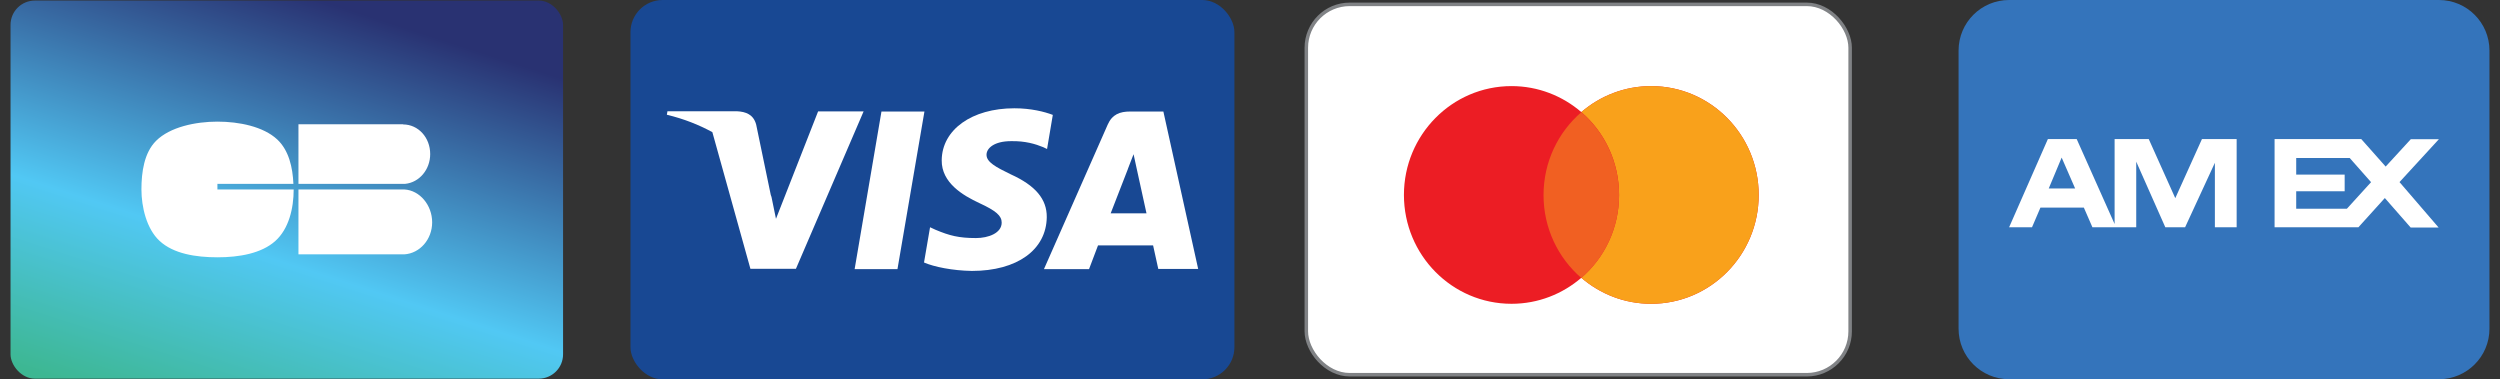 <svg xmlns="http://www.w3.org/2000/svg" xmlns:xlink="http://www.w3.org/1999/xlink" id="uuid-14ac0bf0-ccfa-4d7d-bd51-f39e80bb733a" viewBox="0 0 178 27"><rect x="0" y="0" width="178" height="27" fill="#333333" stroke="none"/><defs><style>.uuid-e6845954-39d9-4d8a-8535-6b880859fd83{stroke:#808285;stroke-miterlimit:10;stroke-width:.25px;}.uuid-e6845954-39d9-4d8a-8535-6b880859fd83,.uuid-cca76b52-6ce4-4b7a-ac3b-f54fefa0e9c9,.uuid-e26a2b47-f68e-4629-835c-3df3f6566c49{fill:#fff;}.uuid-5fdff273-48f7-443d-b6f7-cb8b23faea37{fill:#f9a11b;}.uuid-5fdff273-48f7-443d-b6f7-cb8b23faea37,.uuid-e26a2b47-f68e-4629-835c-3df3f6566c49,.uuid-d385ebb8-1b21-4739-8cb5-0dc15eba9b33,.uuid-d00370cb-9fa2-481b-8148-89db654b3c57{fill-rule:evenodd;}.uuid-ee992b71-750f-4715-8fa3-efc0d27ccc67{fill:#3474bb;}.uuid-3ffe3396-67f2-4659-b163-0171b29a21f5{fill:#184893;}.uuid-d385ebb8-1b21-4739-8cb5-0dc15eba9b33{fill:#f16022;}.uuid-ca87852c-8f45-49d9-ba30-a07dbdf580ac{fill:url(#uuid-b0381dc3-c4fa-441c-9018-9128de450e7a);}.uuid-d00370cb-9fa2-481b-8148-89db654b3c57{fill:#ec1d24;}</style><linearGradient id="uuid-b0381dc3-c4fa-441c-9018-9128de450e7a" x1="2.71" y1="35.31" x2="2.01" y2="33.14" gradientTransform="translate(-12.79 487.55) scale(13.79 -13.79)" gradientUnits="userSpaceOnUse"><stop offset="0" stop-color="#293272"></stop><stop offset=".59" stop-color="#51c8f4"></stop><stop offset="1" stop-color="#3db792"></stop></linearGradient></defs><g><path class="uuid-ee992b71-750f-4715-8fa3-efc0d27ccc67" d="M177.25,23.4c0,1.99-1.61,3.6-3.6,3.6h-30.6c-1.99,0-3.6-1.61-3.6-3.6V3.6c0-1.99,1.61-3.6,3.6-3.6h30.6c1.99,0,3.6,1.61,3.6,3.6V23.4Z"></path><path class="uuid-cca76b52-6ce4-4b7a-ac3b-f54fefa0e9c9" d="M156.78,9.9l-1.9,4.21-1.89-4.21h-2.43v6.05l-2.7-6.05h-2.05l-2.76,6.28h1.63l.6-1.4h3.09l.61,1.4h3.12v-4.67l2.07,4.67h1.41l2.12-4.59v4.59h1.55v-6.28h-2.47Zm-10.91,3.52l.92-2.2,.96,2.2h-1.88Zm24.97-.45l2.81-3.06h-2l-1.79,1.95-1.74-1.96h-6.17v6.28h5.97l1.88-2.08,1.84,2.1h1.99l-2.78-3.23Zm-3.74,1.89h-3.61v-1.24h3.45v-1.19h-3.45v-1.18h3.81l1.52,1.72-1.72,1.89Z"></path></g><g><rect class="uuid-e6845954-39d9-4d8a-8535-6b880859fd83" x="93.01" y=".31" width="38.72" height="26.37" rx="3.09" ry="3.09"></rect><path class="uuid-d00370cb-9fa2-481b-8148-89db654b3c57" d="M112.59,19.78c-1.34,1.15-3.07,1.85-4.97,1.85-4.23,0-7.66-3.47-7.66-7.75s3.43-7.75,7.66-7.75c1.9,0,3.63,.7,4.97,1.85,1.34-1.15,3.07-1.85,4.97-1.85,4.23,0,7.66,3.47,7.66,7.75s-3.43,7.75-7.66,7.75c-1.9,0-3.63-.7-4.97-1.85Z"></path><path class="uuid-5fdff273-48f7-443d-b6f7-cb8b23faea37" d="M112.59,19.78c1.65-1.42,2.69-3.54,2.69-5.9s-1.04-4.48-2.69-5.9c1.34-1.15,3.07-1.85,4.97-1.85,4.23,0,7.66,3.47,7.66,7.75s-3.43,7.75-7.66,7.75c-1.9,0-3.63-.7-4.97-1.85Z"></path><path class="uuid-d385ebb8-1b21-4739-8cb5-0dc15eba9b33" d="M112.59,7.99c1.65,1.42,2.69,3.54,2.69,5.9s-1.04,4.48-2.69,5.9c-1.65-1.42-2.69-3.54-2.69-5.9s1.04-4.48,2.69-5.9Z"></path></g><g id="uuid-9b8527b2-31d3-45a3-88f3-c85e603dbf5c"><g id="uuid-6361db07-c63f-4175-b70d-b22562d72d09"><rect id="uuid-cc263a61-6fa8-40b5-8dbb-9ebfdd421f21" class="uuid-3ffe3396-67f2-4659-b163-0171b29a21f5" x="44.89" y="0" width="43" height="27.01" rx="2.29" ry="2.29"></rect><polygon id="uuid-cd66e1e8-5b86-4184-b9ef-23b7edbbb64c" class="uuid-cca76b52-6ce4-4b7a-ac3b-f54fefa0e9c9" points="60.85 19.16 62.76 7.94 65.82 7.94 63.9 19.16 60.85 19.16"></polygon><path id="uuid-64440ad2-d7e3-4d71-a049-8aa2d1cacf68" class="uuid-cca76b52-6ce4-4b7a-ac3b-f54fefa0e9c9" d="M74.96,8.18c-.61-.23-1.56-.47-2.74-.47-3.02,0-5.15,1.52-5.17,3.7-.02,1.61,1.52,2.51,2.68,3.05,1.19,.55,1.59,.9,1.59,1.39,0,.75-.95,1.1-1.83,1.1-1.22,0-1.88-.17-2.88-.59l-.39-.18-.43,2.51c.71,.31,2.04,.58,3.41,.6,3.22,0,5.3-1.5,5.33-3.83,.01-1.28-.8-2.25-2.57-3.05-1.07-.52-1.72-.87-1.72-1.39,0-.47,.55-.97,1.75-.97,1-.02,1.73,.2,2.29,.43l.27,.13,.41-2.43"></path><path id="uuid-5bad6232-76ea-4be0-869b-71c542d2e2cd" class="uuid-cca76b52-6ce4-4b7a-ac3b-f54fefa0e9c9" d="M82.83,7.94h-2.36c-.73,0-1.28,.2-1.6,.93l-4.54,10.29h3.21s.53-1.38,.64-1.69c.35,0,3.47,0,3.92,0,.09,.39,.37,1.68,.37,1.68h2.84l-2.48-11.22Zm-3.75,7.25c.25-.65,1.22-3.14,1.22-3.14-.02,.03,.25-.65,.41-1.07l.21,.97s.59,2.68,.71,3.24h-2.54Z"></path><path id="uuid-b6274c06-bc0a-432b-8256-10351e759ca0" class="uuid-cca76b52-6ce4-4b7a-ac3b-f54fefa0e9c9" d="M47.52,7.94l-.04,.23c1.21,.29,2.29,.72,3.24,1.24l2.71,9.73h3.24l4.82-11.21h-3.24l-3,7.65-.32-1.56s-.03-.1-.05-.14l-1.04-5.01c-.19-.71-.72-.92-1.39-.95h-4.93Z"></path></g></g><g><rect class="uuid-ca87852c-8f45-49d9-ba30-a07dbdf580ac" x=".75" y=".04" width="39.34" height="26.92" rx="1.73" ry="1.73"></rect><path class="uuid-e26a2b47-f68e-4629-835c-3df3f6566c49" d="M15.47,13.09h5.42c-.05-1.17-.32-2.38-1.15-3.16-.99-.92-2.71-1.27-4.26-1.27s-3.38,.38-4.37,1.37c-.85,.85-1.04,2.23-1.04,3.46s.36,2.8,1.29,3.66c.99,.92,2.58,1.17,4.13,1.17s3.12-.28,4.1-1.15c.98-.87,1.32-2.35,1.32-3.68h-5.43v-.41Zm5.78,.4v4.62h7.54c1.1-.07,1.98-1.06,1.98-2.28s-.88-2.28-1.98-2.34h-7.54Zm7.45-4.63c1.08,0,1.93,.93,1.93,2.11,0,1.11-.78,2.02-1.78,2.12h-7.6v-4.24h7.22s.1,0,.15,0c.03,0,.06,0,.09,0Z"></path></g></svg>